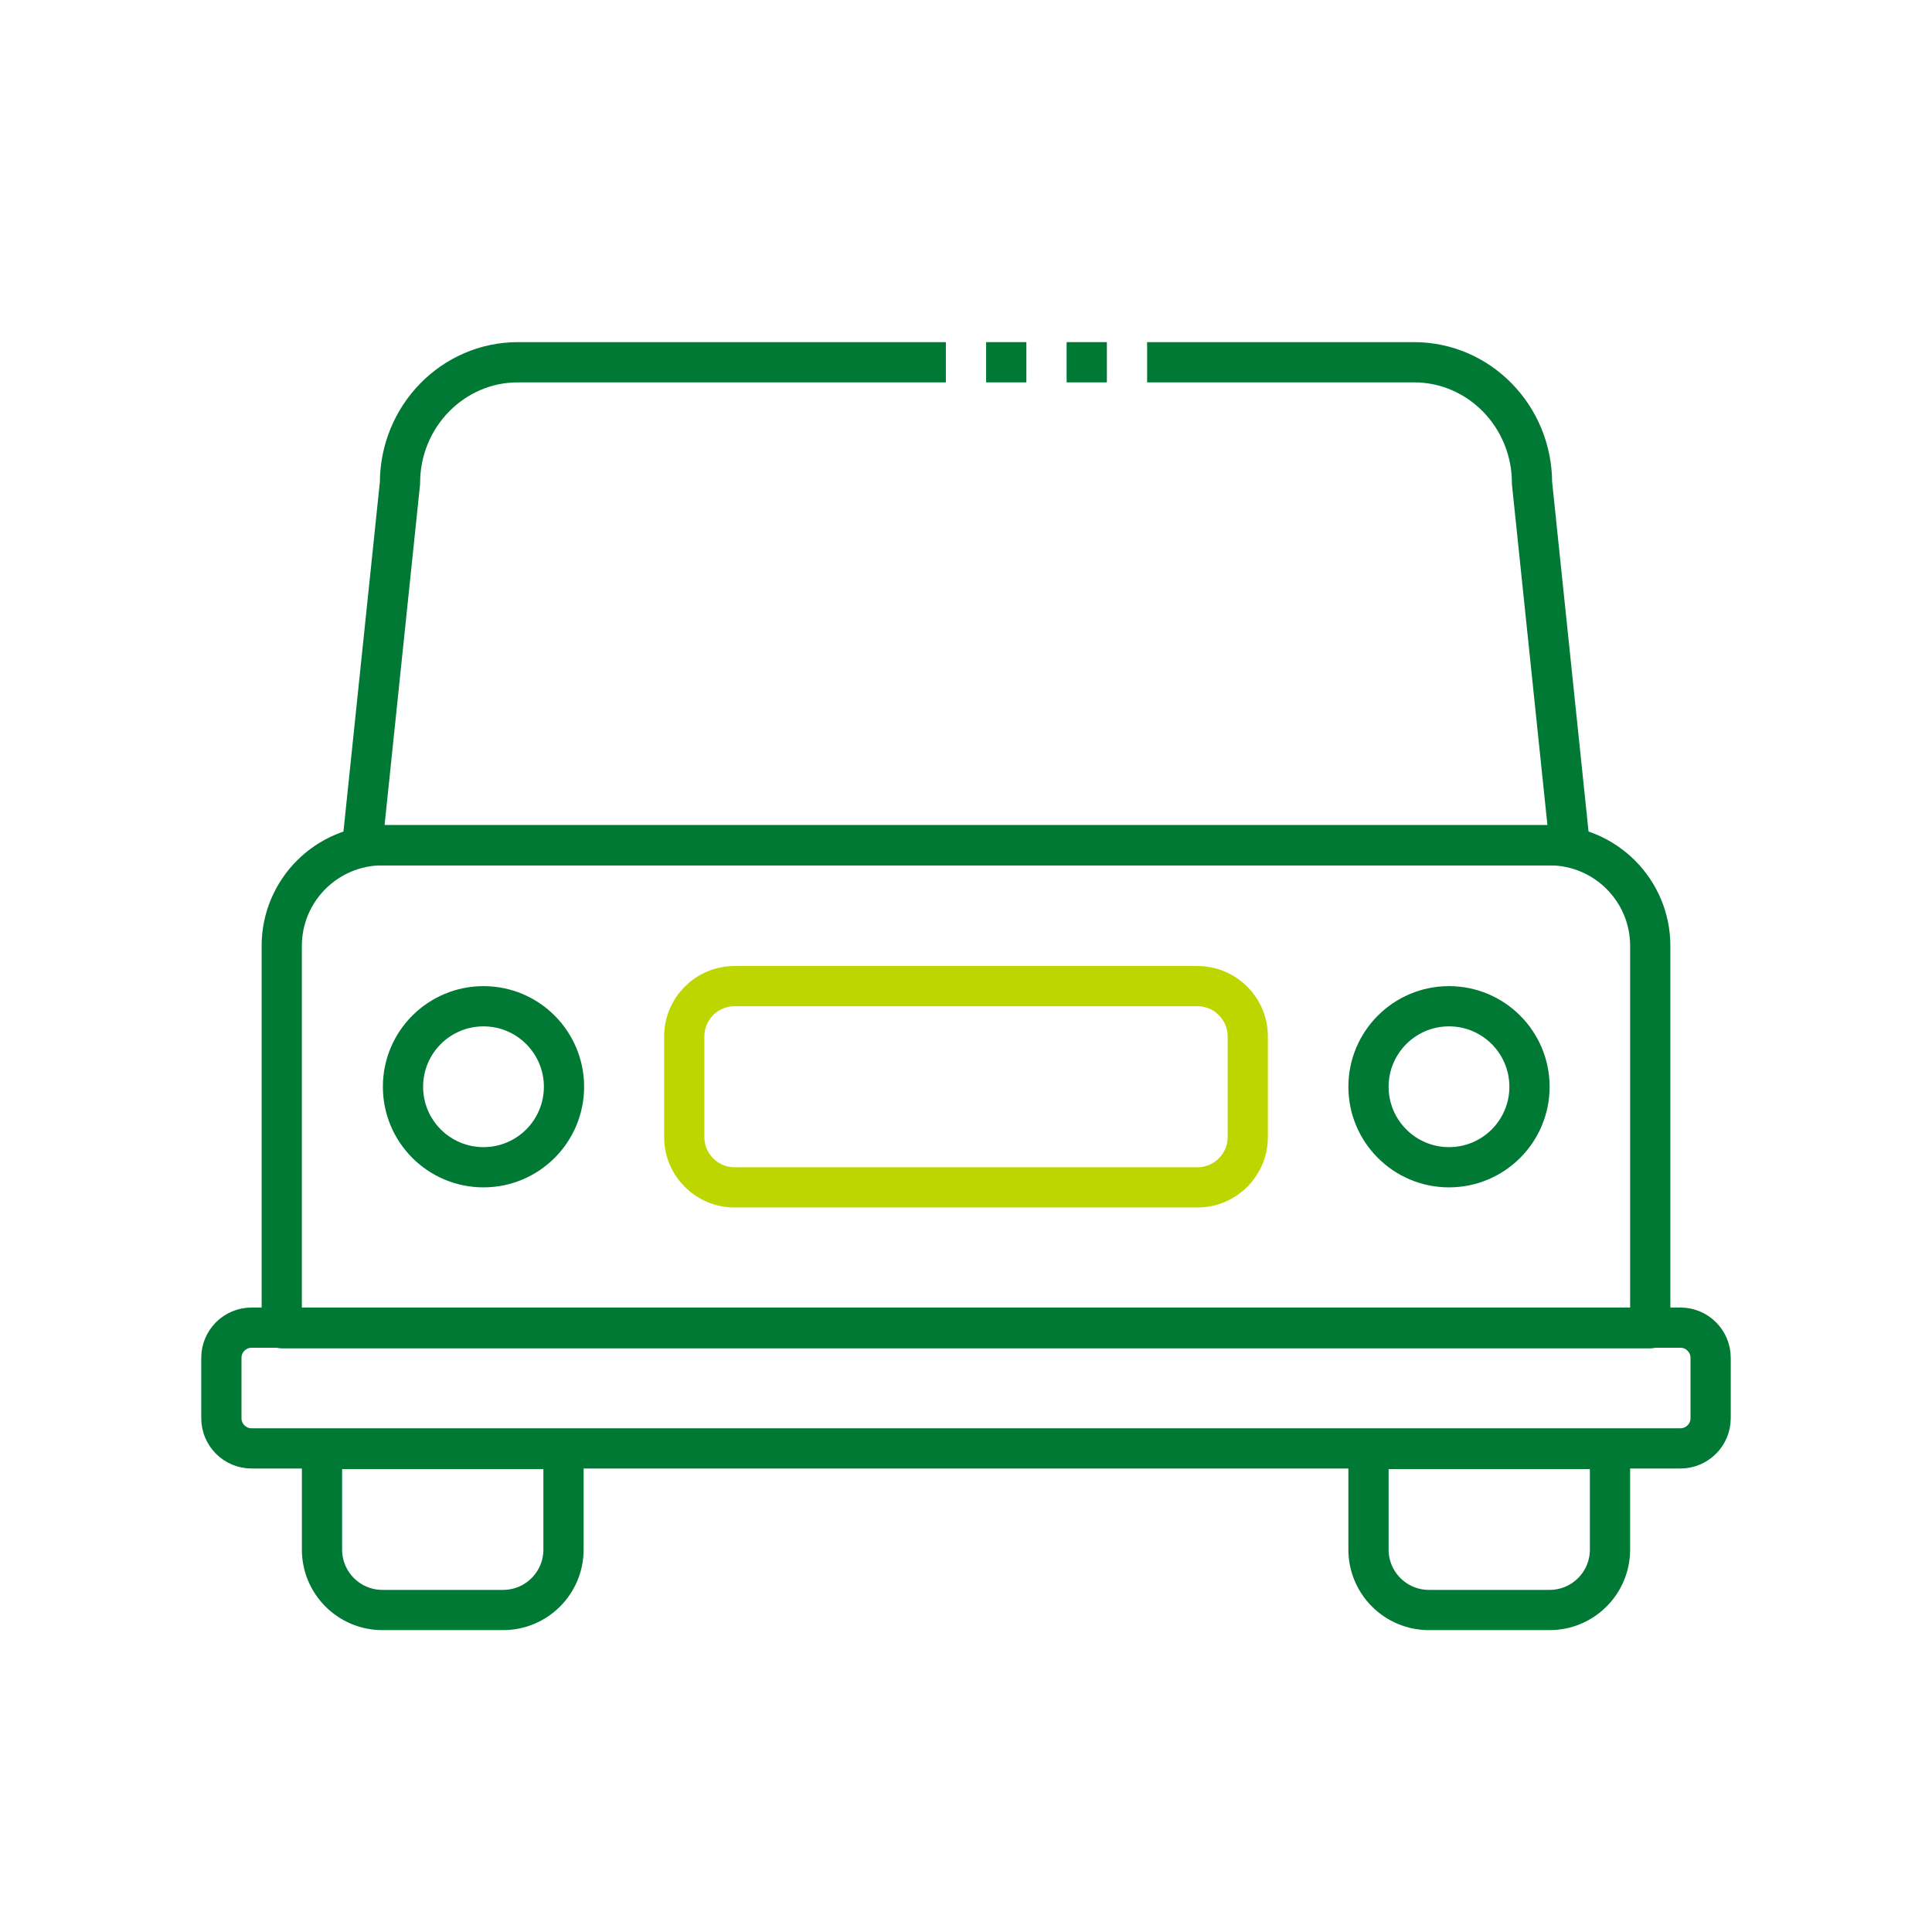 <?xml version="1.0" encoding="UTF-8" standalone="no"?><!DOCTYPE svg PUBLIC "-//W3C//DTD SVG 1.1//EN" "http://www.w3.org/Graphics/SVG/1.1/DTD/svg11.dtd"><svg width="100%" height="100%" viewBox="0 0 400 400" version="1.1" xmlns="http://www.w3.org/2000/svg" xmlns:xlink="http://www.w3.org/1999/xlink" xml:space="preserve" xmlns:serif="http://www.serif.com/" style="fill-rule:evenodd;clip-rule:evenodd;stroke-linejoin:round;stroke-miterlimit:1.5;"><rect id="road-transport" x="0" y="0" width="400" height="400" style="fill:none;"/><g id="road-transport1" serif:id="road-transport"><g><circle cx="100.102" cy="225" r="16.667" style="fill:none;stroke:#007934;stroke-width:8.33px;"/><circle cx="300" cy="225" r="16.667" style="fill:none;stroke:#007934;stroke-width:8.33px;"/><path d="M195.833,75l-88.606,-0c-13.475,-0 -24.414,11.202 -24.414,25l-7.813,75l250,-0l-7.813,-75c0,-13.798 -10.939,-25 -24.414,-25l-55.273,0" style="fill:none;stroke:#007934;stroke-width:8.33px;"/><path d="M354.167,281.124c-0,-3.45 -2.801,-6.25 -6.25,-6.25l-295.834,-0c-3.449,-0 -6.25,2.8 -6.25,6.25l0,12.5c0,3.449 2.801,6.25 6.25,6.25l295.834,-0c3.449,-0 6.25,-2.801 6.25,-6.25l-0,-12.5Z" style="fill:none;stroke:#007934;stroke-width:8.33px;"/><path d="M116.667,300l-50,0l-0,20.833c-0,6.899 5.601,12.5 12.5,12.5l25,0c6.899,0 12.5,-5.601 12.5,-12.5l-0,-20.833Z" style="fill:none;stroke:#007934;stroke-width:8.33px;"/><path d="M333.333,300l-50,-0l0,20.833c0,6.899 5.601,12.5 12.5,12.5l25,0c6.899,0 12.5,-5.601 12.5,-12.5l0,-20.833Z" style="fill:none;stroke:#007934;stroke-width:8.33px;"/><path d="M258.333,214.583c0,-5.749 -4.667,-10.416 -10.416,-10.416l-95.834,-0c-5.749,-0 -10.416,4.667 -10.416,10.416l-0,20.834c-0,5.749 4.667,10.416 10.416,10.416l95.834,0c5.749,0 10.416,-4.667 10.416,-10.416l0,-20.834Z" style="fill:none;stroke:#bed600;stroke-width:8.33px;"/><path d="M341.667,195.833c-0,-11.498 -9.335,-20.833 -20.834,-20.833l-241.666,0c-11.499,0 -20.834,9.335 -20.834,20.833l0,79.167l283.334,0l-0,-79.167Z" style="fill:none;stroke:#007934;stroke-width:8.33px;"/><rect x="204.167" y="70.833" width="8.333" height="8.333" style="fill:#007934;"/><rect x="220.833" y="70.833" width="8.333" height="8.333" style="fill:#007934;"/></g></g></svg>